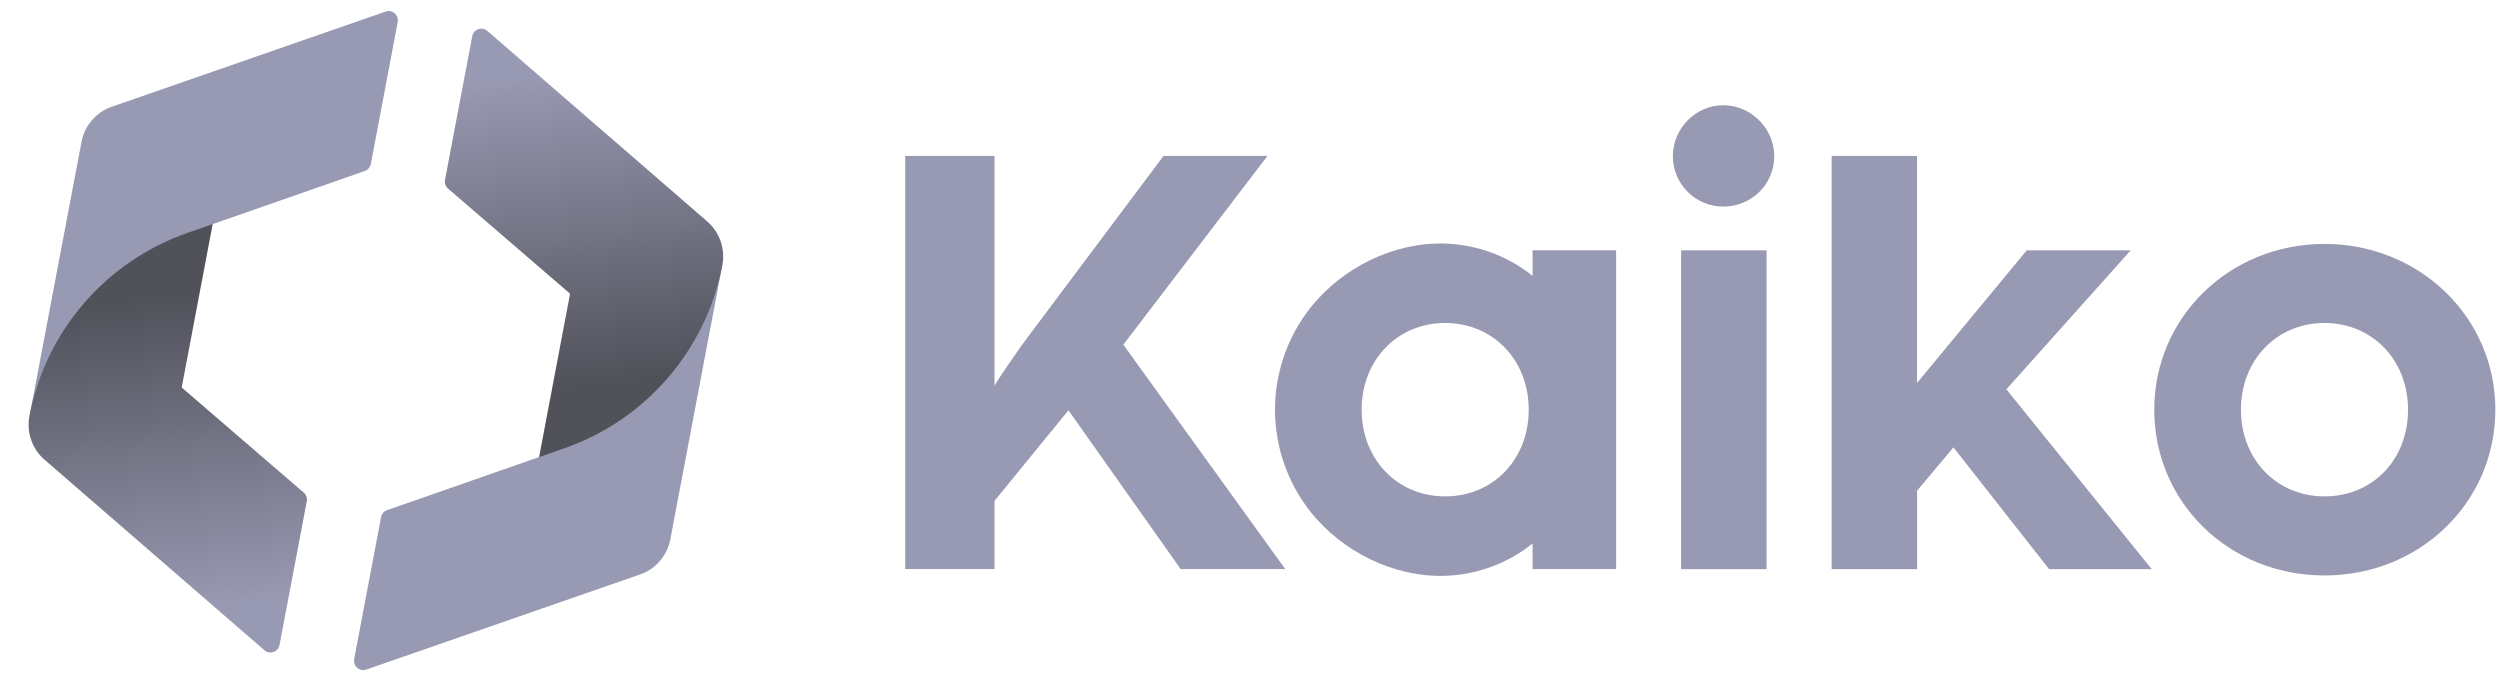 <svg width="436" height="119" viewBox="0 0 436 119" fill="none" xmlns="http://www.w3.org/2000/svg">
<g clip-path="url(#clip0_306_5384)">
<path d="M5.141 72.6L14.221 24.72C14.761 21.89 16.761 19.56 19.481 18.62L67.251 2.02C68.421 1.61 69.591 2.62 69.361 3.84L64.671 28.6C64.561 29.16 64.161 29.63 63.621 29.82L37.111 39.08" fill="#9899B2"/>
<path d="M37.09 39.08L31.69 67.58L52.97 85.91C53.41 86.29 53.61 86.86 53.5 87.43L48.75 112.49C48.52 113.71 47.05 114.22 46.12 113.41L7.77 80.18C5.6 78.3 4.6 75.42 5.13 72.6C7.94 57.77 18.46 45.58 32.71 40.61" fill="url(#paint0_linear_306_5384)"/>
<path d="M125.979 46.2L116.899 94.08C116.359 96.91 114.359 99.24 111.639 100.18L63.879 116.77C62.709 117.18 61.539 116.17 61.769 114.95L66.459 90.19C66.569 89.63 66.969 89.16 67.509 88.97L94.019 79.71" fill="#9899B2"/>
<path d="M94.02 79.72L99.42 51.22L78.14 32.89C77.7 32.51 77.5 31.94 77.61 31.37L82.36 6.31C82.59 5.09 84.06 4.58 84.99 5.39L123.34 38.62C125.51 40.5 126.51 43.38 125.98 46.2C123.17 61.03 112.65 73.22 98.4 78.19" fill="url(#paint1_linear_306_5384)"/>
<path d="M291.75 27.25C291.75 22.36 295.75 18.35 300.53 18.35C305.31 18.35 309.43 22.35 309.43 27.25C309.43 32.15 305.43 36.03 300.53 36.03C295.63 36.03 291.75 32.03 291.75 27.25Z" fill="#9899B2"/>
<path d="M157.87 27.2H173.44V67.23C173.88 66.45 177.44 61.11 180 57.78L202.91 27.2H221.04L195.91 60.11L224.15 99.25H205.91L186.34 71.56L173.44 87.35V99.25H157.87V27.2Z" fill="#9899B2"/>
<path d="M308.09 43.66H293.19V99.26H308.09V43.66Z" fill="#9899B2"/>
<path d="M319.43 27.2H334.33V66.79L353.46 43.66H371.59L349.91 67.9L375.26 99.26H357.36L340.68 78.02L334.34 85.58V99.26H319.44V27.2H319.43Z" fill="#9899B2"/>
<path d="M375.7 71.45C375.7 55.33 388.82 42.54 405.39 42.54C421.96 42.54 435.19 55.33 435.19 71.45C435.19 87.57 422.07 100.36 405.39 100.36C388.71 100.36 375.7 87.57 375.7 71.45ZM419.96 71.45C419.96 62.78 413.73 56.33 405.39 56.33C397.05 56.33 390.82 62.78 390.82 71.45C390.82 80.12 397.05 86.57 405.39 86.57C413.73 86.57 419.96 80.23 419.96 71.45Z" fill="#9899B2"/>
<path d="M267.28 43.65V48.12C263.41 44.98 258.58 43.05 253.62 42.58C244.71 41.72 235.55 45.76 229.63 52.37C224.95 57.59 222.36 64.44 222.36 71.45C222.36 78.46 224.95 85.31 229.63 90.53C235.55 97.14 244.71 101.18 253.62 100.32C258.59 99.85 263.42 97.92 267.28 94.78V99.24H281.85V43.65H267.28ZM252.04 86.57C243.7 86.57 237.47 80.12 237.47 71.45C237.47 62.78 243.7 56.33 252.04 56.33C260.38 56.33 266.61 62.78 266.61 71.45C266.61 80.12 260.39 86.57 252.04 86.57Z" fill="#9899B2"/>
</g>
<defs>
<linearGradient id="paint0_linear_306_5384" x1="41.723" y1="104.717" x2="34.996" y2="50.884" gradientUnits="userSpaceOnUse">
<stop stop-color="#9899B2"/>
<stop offset="1" stop-color="#505159"/>
</linearGradient>
<linearGradient id="paint1_linear_306_5384" x1="89.387" y1="14.084" x2="96.113" y2="67.916" gradientUnits="userSpaceOnUse">
<stop stop-color="#9899B2"/>
<stop offset="1" stop-color="#505159"/>
</linearGradient>
<clipPath id="clip0_306_5384">
<rect width="435.19" height="118.8" fill="white"/>
</clipPath>
</defs>
</svg>
